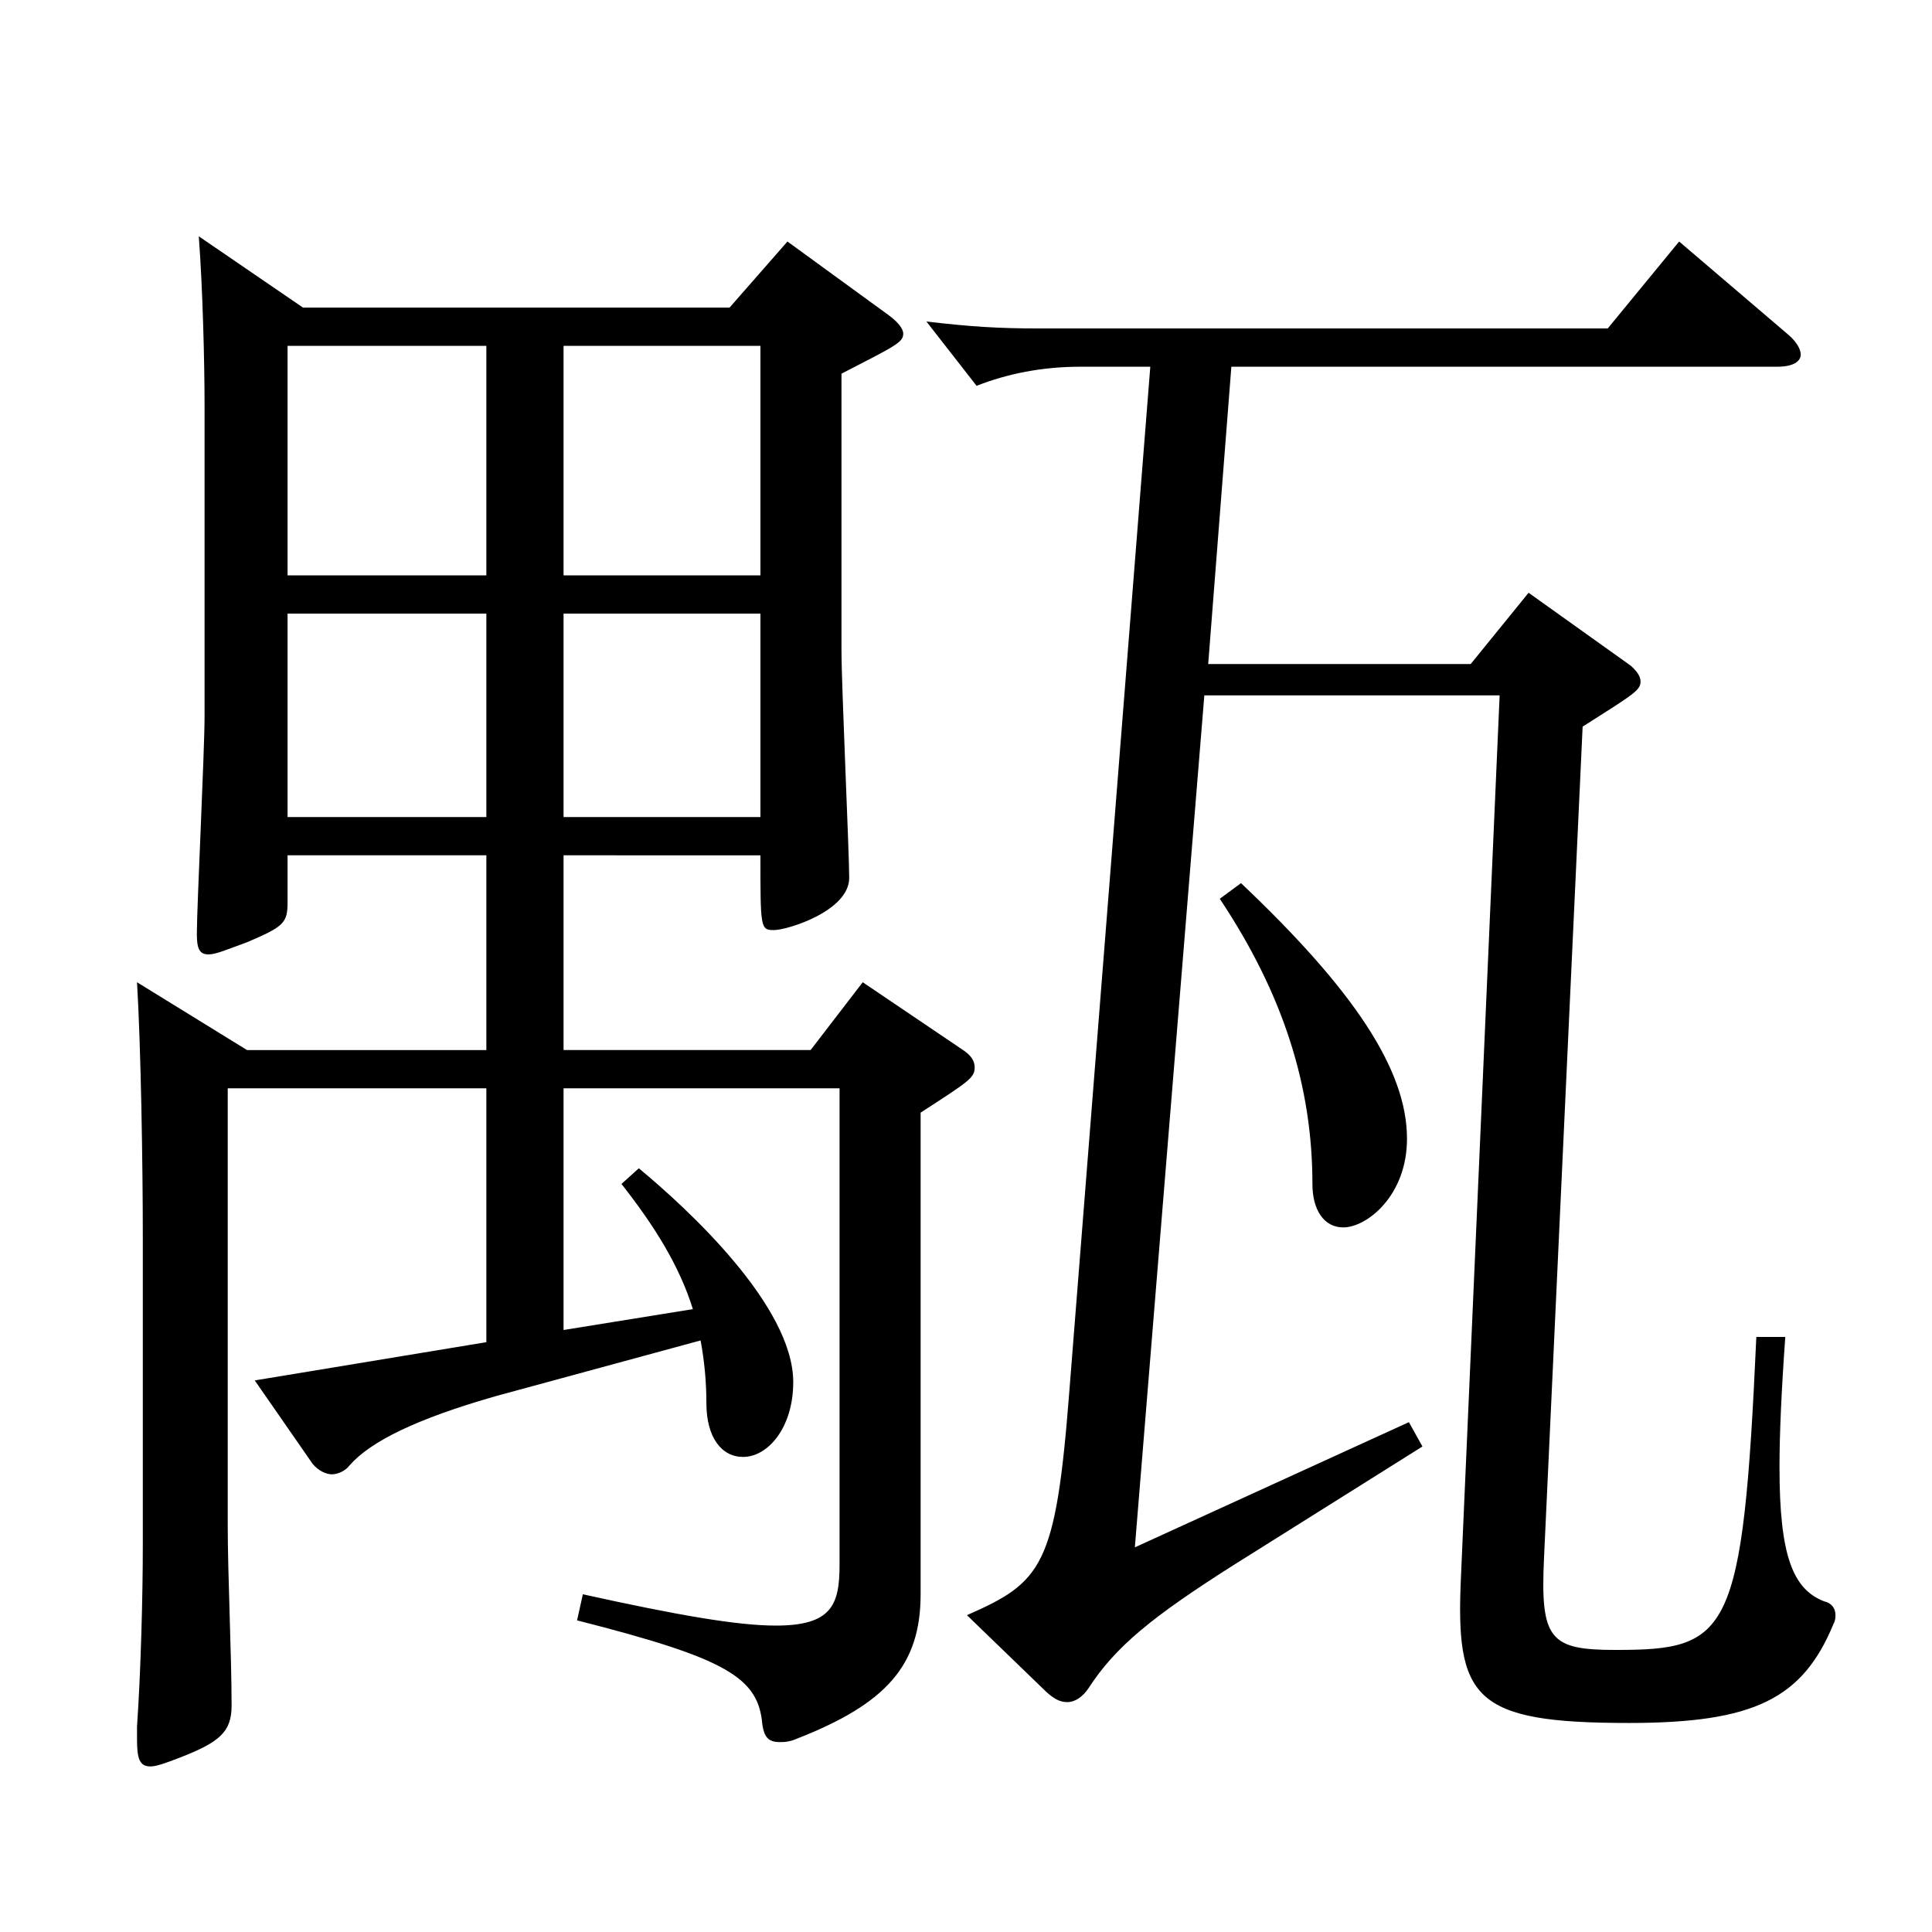 <?xml version="1.0" encoding="utf-8"?>
<!-- Generator: Adobe Illustrator 16.0.0, SVG Export Plug-In . SVG Version: 6.00 Build 0)  -->
<!DOCTYPE svg PUBLIC "-//W3C//DTD SVG 1.1//EN" "http://www.w3.org/Graphics/SVG/1.1/DTD/svg11.dtd">
<svg version="1.1" id="图层_1" xmlns="http://www.w3.org/2000/svg" xmlns:xlink="http://www.w3.org/1999/xlink" x="0px" y="0px"
	 width="1000px" height="1000px" viewBox="0 0 1000 1000" enable-background="new 0 0 1000 1000" xml:space="preserve">
<path d="M156.834,159.209h220.777l29.97-34.2l51.947,37.8c4.995,3.6,7.992,7.2,7.992,9.9c0,4.499-3.996,6.3-31.968,20.699v143.1
	c0,18.899,3.996,104.398,3.996,117.898c0,17.101-31.968,27-38.961,27s-6.993-0.899-6.993-38.699H291.698v100.799h127.871
	l26.973-35.1l51.947,35.1c3.996,2.7,5.994,5.4,5.994,9c0,5.4-2.997,7.2-27.972,23.399v249.299c0,36.899-17.982,56.699-63.936,74.699
	c-3.996,1.8-6.993,1.8-8.991,1.8c-5.994,0-7.992-2.699-8.991-9c-1.998-24.3-17.981-34.199-95.903-53.999l2.997-13.5
	c48.951,10.8,79.92,16.2,99.899,16.2c28.971,0,32.967-10.801,32.967-31.5V563.306H291.698v125.1l66.933-10.8
	c-6.993-22.5-19.98-43.2-36.963-64.8l8.99-8.101c24.976,20.7,79.92,71.1,79.92,110.699c0,23.4-12.987,38.7-25.974,38.7
	c-10.989,0-18.981-9.899-18.981-27.899c0-10.801-0.999-21.601-2.997-32.4l-105.893,28.8c-40.959,11.7-64.935,23.4-75.924,36
	c-1.998,2.7-5.994,4.5-8.991,4.5s-6.992-1.8-9.989-5.4l-29.97-43.199l119.879-19.8V563.306H117.873v225.898
	c0,26.1,1.998,67.5,1.998,93.6c0,13.5-5.994,18.899-26.973,27c-6.993,2.7-11.988,4.5-14.985,4.5c-5.994,0-6.992-4.5-6.992-14.4v-6.3
	c1.997-28.8,2.996-68.399,2.996-93.6V639.806c0-36.9-0.999-98.1-2.996-131.399l56.942,35.1h123.875V442.707H148.842v24.3
	c0,10.8-1.998,12.6-20.979,20.699c-9.99,3.601-15.984,6.3-19.98,6.3c-4.994,0-5.993-3.6-5.993-10.8
	c0-13.5,3.995-94.499,3.995-112.499V210.508c0-23.399-0.999-62.1-2.996-88.199L156.834,159.209z M251.738,179.009H148.842v118.799
	h102.896V179.009z M148.842,317.607v105.3h102.896v-105.3H148.842z M393.595,297.808V179.009H291.698v118.799H393.595z
	 M393.595,422.907v-105.3H291.698v105.3H393.595z M595.392,189.809h-35.964c-19.979,0-37.962,3.6-53.945,9.899l-25.974-33.3
	c22.977,2.7,36.963,3.601,58.94,3.601h293.704l36.963-45l56.942,48.6c3.996,3.6,5.994,7.2,5.994,9.9c0,3.6-3.996,6.3-11.988,6.3
	H637.35l-11.988,153.898h135.863l29.97-36.899l52.946,37.8c2.997,2.7,4.995,5.399,4.995,8.1c0,4.5-2.997,6.3-29.97,23.4
	l-19.979,430.196c-1.998,42.3,2.997,47.7,36.963,47.7c58.94,0,65.934-7.2,72.926-161.999h14.985
	c-1.998,27.899-2.997,50.399-2.997,67.5c0,45.899,6.993,62.999,22.977,69.299c3.996,0.9,5.994,3.601,5.994,7.2
	c0,0.9,0,2.7-0.999,4.5c-15.983,38.7-40.959,51.3-105.894,51.3c-80.918,0-89.909-12.6-86.912-76.5l19.98-455.396H623.363
	l-35.964,440.997l141.857-64.8l6.993,12.6l-98.9,62.1c-40.959,26.101-59.939,41.4-73.926,63c-2.997,4.5-6.993,7.2-10.989,7.2
	c-3.995,0-6.992-1.8-10.988-5.4l-40.959-39.6c38.961-17.1,45.954-25.2,52.946-115.199L595.392,189.809z M642.345,457.106
	c57.941,54.899,85.913,96.3,85.913,132.299c0,29.7-20.979,45.9-32.967,45.9c-9.99,0-15.983-9-15.983-22.5
	c0-50.399-14.985-98.1-47.952-147.6L642.345,457.106z"/>
</svg>
